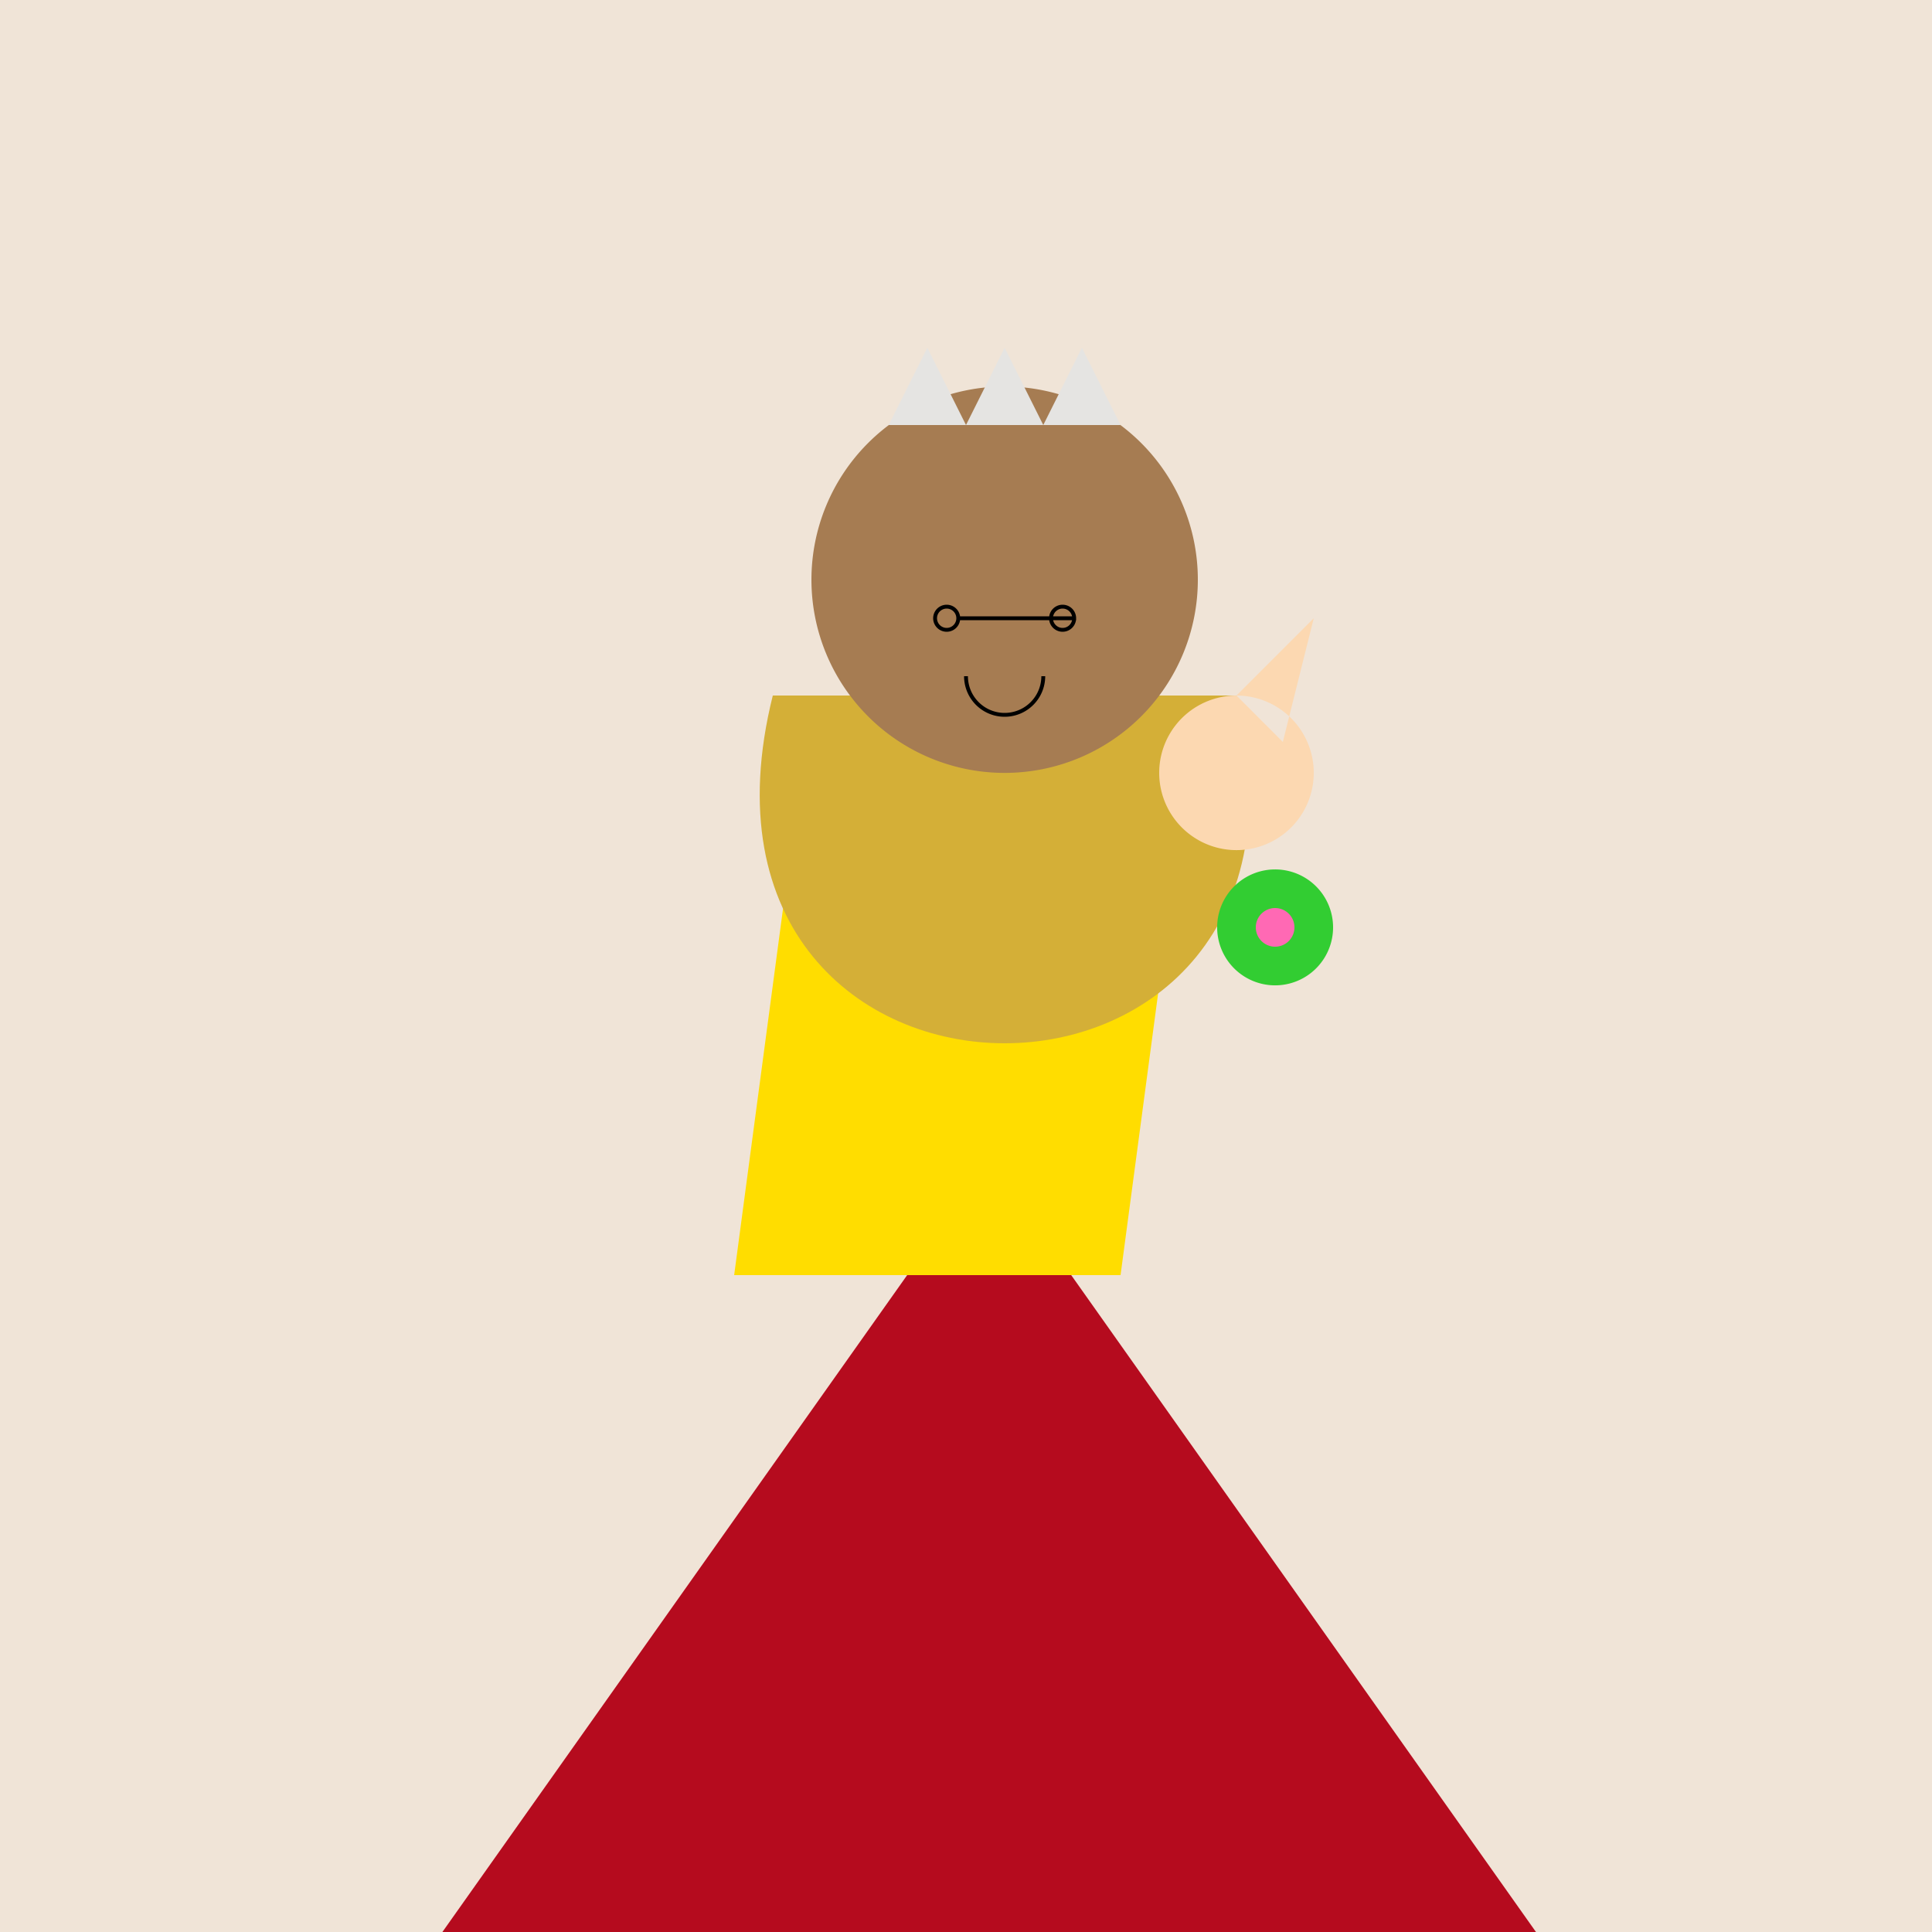 <!--

Generated by DrawGPT.
Free, open source, AI generated images in SVG, PNG, and HTML Canvas format.
https://drawgpt.ai

Created: 2024-01-24T15:22:03.233Z
Link: https://drawgpt.ai/prompt/157095/

-->
<svg xmlns="http://www.w3.org/2000/svg" xmlns:xlink="http://www.w3.org/1999/xlink" width="500" height="500"><defs/><g><rect fill="#f0e4d7" stroke="none" x="0" y="0" width="512" height="512"/><path fill="#b50b1e" stroke="none" paint-order="stroke fill markers" d=" M 106 512 L 256 300 L 406 512 Z"/><path fill="#ffdd00" stroke="none" paint-order="stroke fill markers" d=" M 210 180 L 310 180 L 290 330 L 190 330 Z"/><path fill="#d4af37" stroke="none" paint-order="stroke fill markers" d=" M 200 180 L 320 180 C 350 300 170 300 200 180"/><path fill="#a67c52" stroke="none" paint-order="stroke fill markers" d=" M 310 150 A 50 50 0 1 0 310 150.05"/><path fill="#e5e4e2" stroke="none" paint-order="stroke fill markers" d=" M 230 110 L 240 90 L 250 110 L 260 90 L 270 110 L 280 90 L 290 110"/><path fill="none" stroke="#000000" paint-order="fill stroke markers" d=" M 248 160 A 3 3 0 1 0 248 160.003 L 278 160 A 3 3 0 1 0 278 160.003" stroke-miterlimit="10" stroke-dasharray=""/><path fill="none" stroke="#000000" paint-order="fill stroke markers" d=" M 270 175 A 10 10 0 0 1 250 175" stroke-miterlimit="10" stroke-dasharray=""/><path fill="#fcd8b1" stroke="none" paint-order="stroke fill markers" d=" M 320 180 L 340 160 L 330 200 L 340 200 A 20 20 0 1 0 340 200.02"/><path fill="#32cd32" stroke="none" paint-order="stroke fill markers" d=" M 345 240 A 15 15 0 1 0 345 240.015"/><path fill="#ff69b4" stroke="none" paint-order="stroke fill markers" d=" M 335 240 A 5 5 0 1 0 335 240.005"/></g></svg>